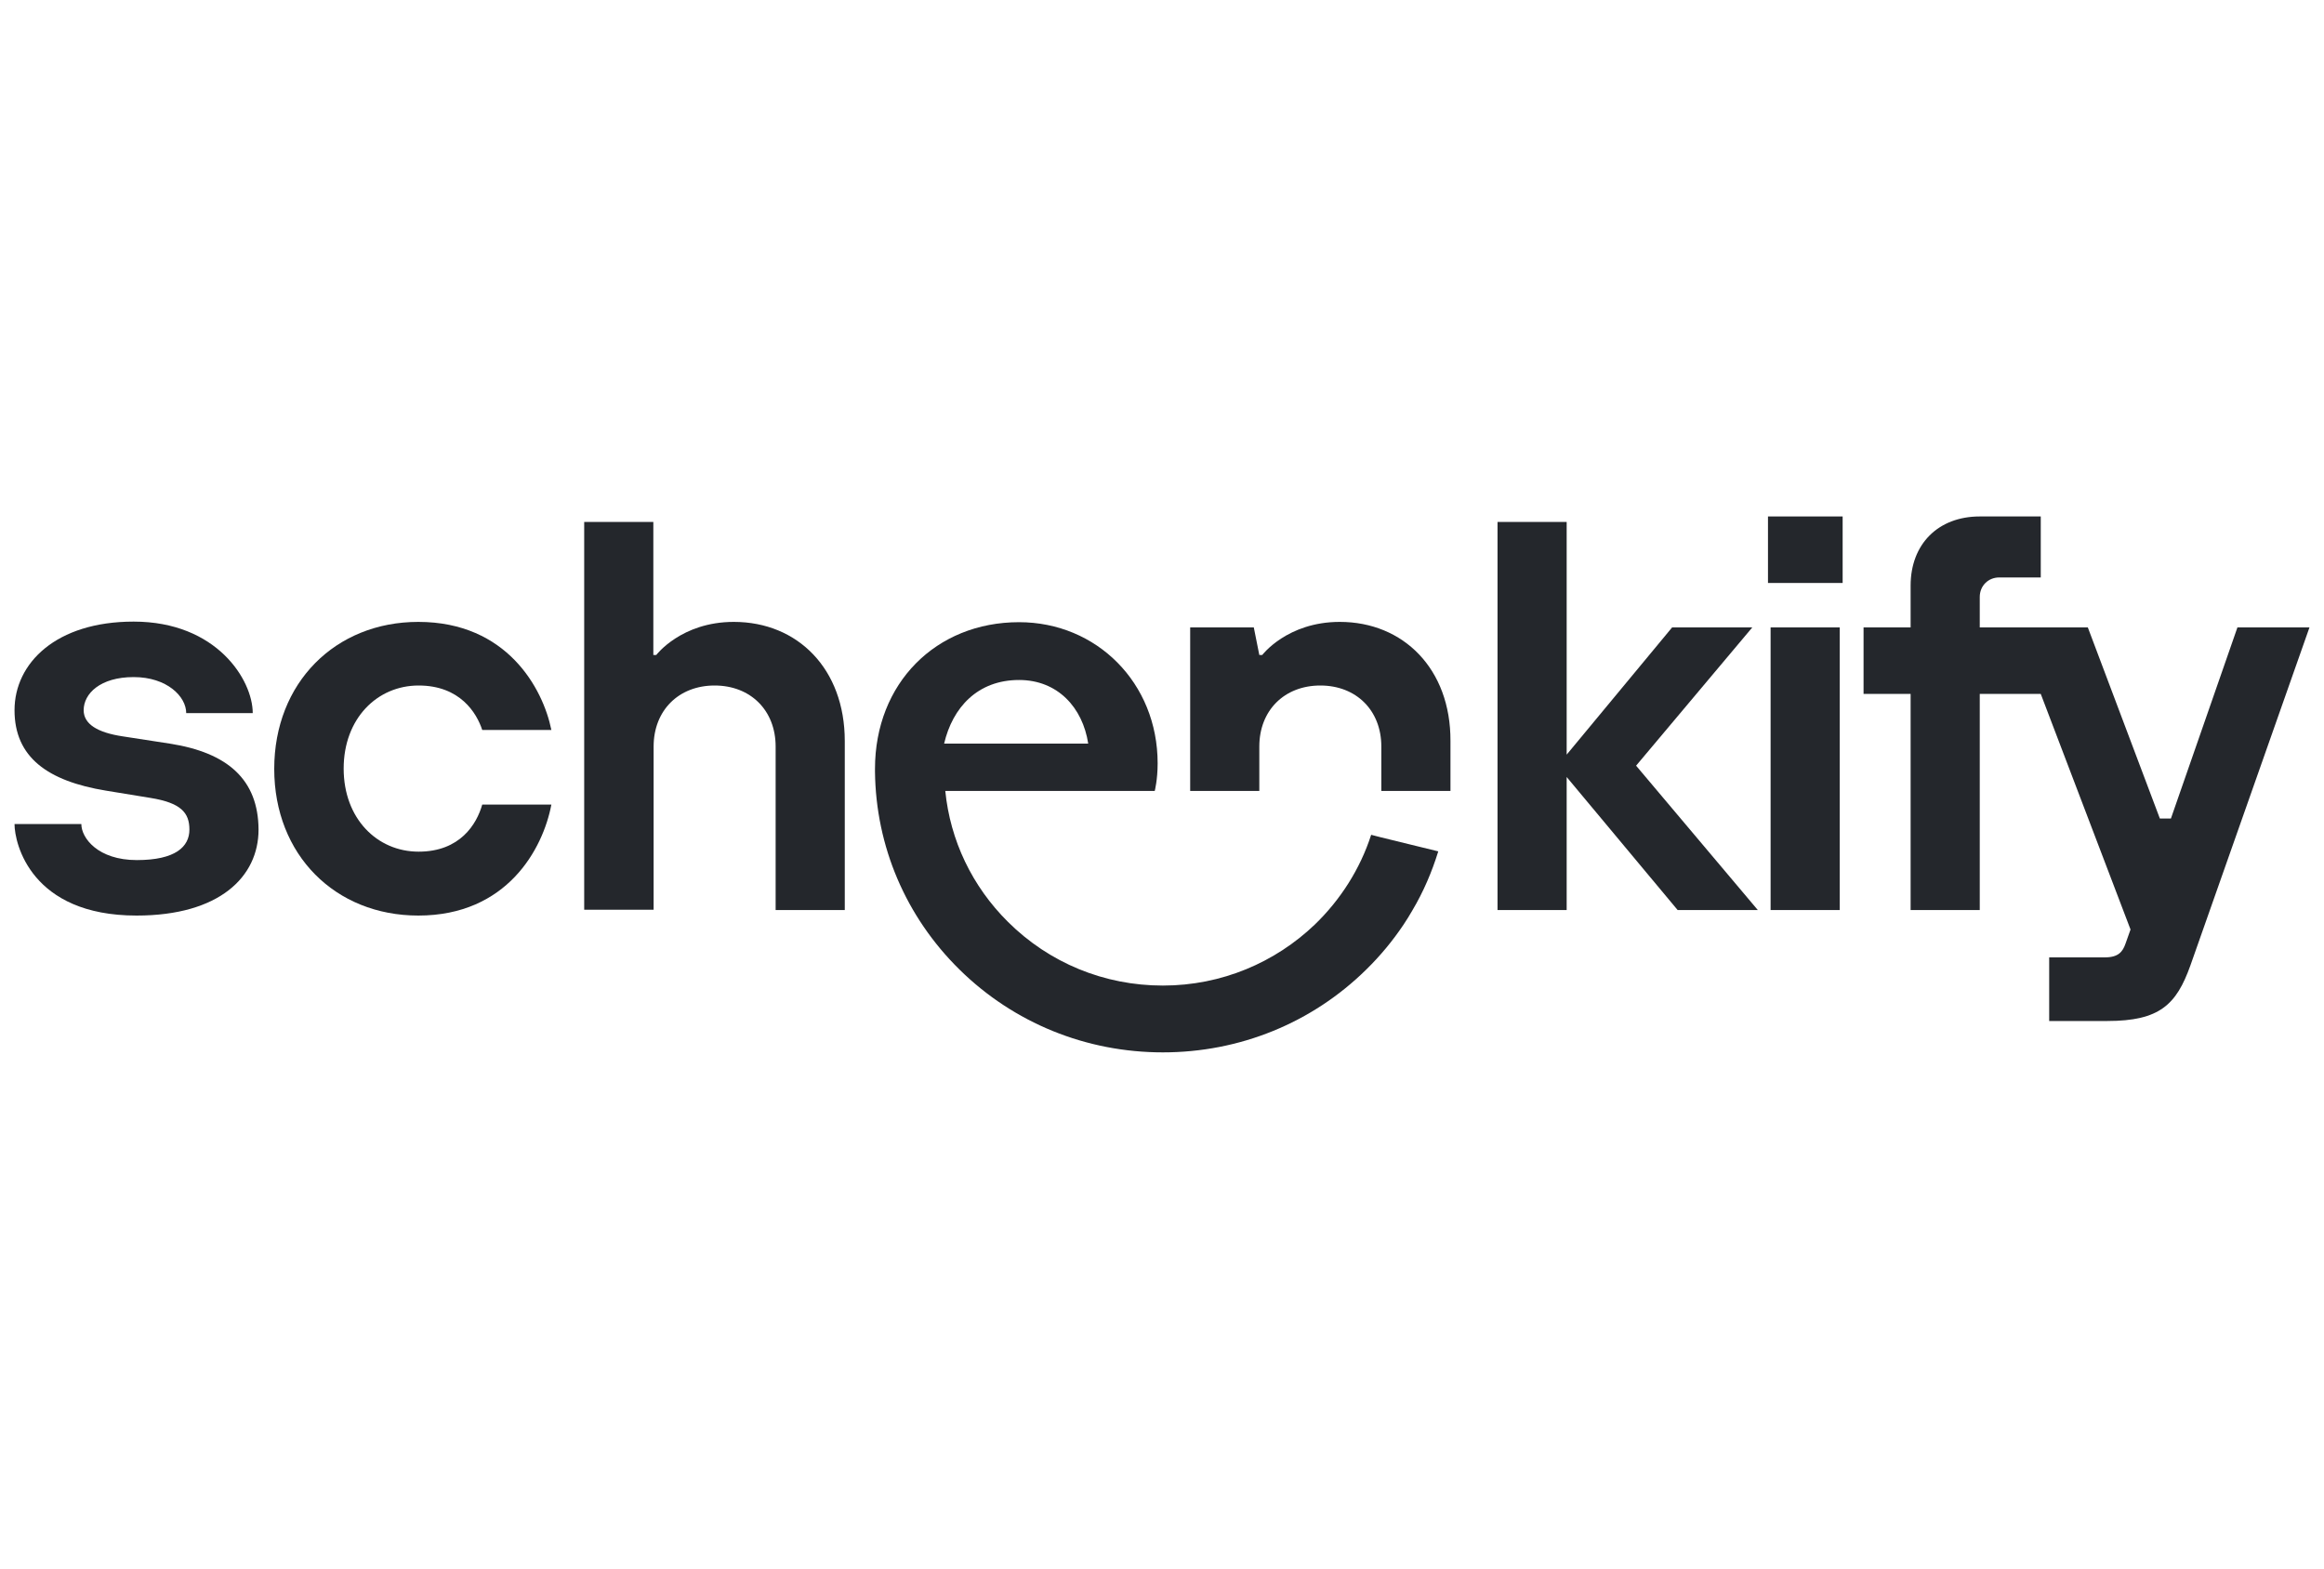 <?xml version="1.0" encoding="UTF-8"?> <svg xmlns="http://www.w3.org/2000/svg" xmlns:xlink="http://www.w3.org/1999/xlink" version="1.1" x="0px" y="0px" viewBox="0 0 800 540" style="enable-background:new 0 0 800 540;" xml:space="preserve"> <style type="text/css"> .st0{fill:none;} .st1{fill:#24272C;} </style> <g id="Ebene_2"> <rect class="st0" width="800" height="540"></rect> </g> <g id="Ebene_1"> <g> <path class="st1" d="M461.2,214.1c-18.1,0-26.7,11.4-26.7,11.4h-1l-1.9-9.5h-21.9v56.3h23.8V257c0-12.4,8.6-21,21-21 c12.4,0,21,8.6,21,21v15.3h23.8v-17.2C499.4,230.3,483.1,214.1,461.2,214.1z"></path> <path class="st1" d="M58.4,256l-16.2-2.5c-8.6-1.3-13.4-4.2-13.4-9c0-5.7,5.7-11.4,17.2-11.4s18.1,6.7,18.1,12.4H87 c0-11.4-12.4-31.5-41-31.5c-26.7,0-41,14.3-41,30.5c0,16.2,11.4,24.4,31.5,27.7l15.3,2.5c10.5,1.7,13.4,5.1,13.4,10.9 c0,5.9-4.8,10.5-18.1,10.5c-13.4,0-19.1-7.6-19.1-12.4H5c0,6.7,5.7,31.5,42,31.5c28.6,0,42-13.4,42-29.6 C88.9,268.4,78.4,259.1,58.4,256z"></path> <path class="st1" d="M144.1,236c14.3,0,20,9.5,21.9,15.3h23.8c-2.9-14.3-15.3-37.2-45.8-37.2c-28.6,0-49.6,21-49.6,50.6 s21,50.5,49.6,50.5c30.5,0,42.9-22.9,45.8-38.2h-23.8c-1.9,6.7-7.6,16.2-21.9,16.2c-14.3,0-25.8-11.4-25.8-28.6 S129.8,236,144.1,236z"></path> <path class="st1" d="M252.6,214.1c-18.1,0-26.7,11.4-26.7,11.4h-1v-45.8h-23.8v133.5H225V257c0-12.4,8.6-21,21-21 c12.4,0,21,8.6,21,21v56.3h23.8v-58.2C290.8,230.3,274.6,214.1,252.6,214.1z"></path> <path class="st1" d="M472,287.4c-3.8,11.8-10.6,22.4-19.4,30.9c-13.6,13-32,21-52.3,21h0c-20.2,0-39.1-7.8-53.3-21.9 c-12.4-12.3-19.9-28.1-21.6-45.1h72.1c0,0,1-3.8,1-9.5c0-27.7-21-48.6-47.7-48.6c-28.6,0-49.6,21-49.6,50.5v0c0,0.3,0,0.6,0,1 c0.3,25.7,10.6,49.9,29.1,68.1c18.7,18.4,43.6,28.5,70,28.5h0c26.4,0,51.3-10.1,70-28.5c4.9-4.8,9.1-9.9,12.8-15.4 c1.1-1.6,2.1-3.3,3.1-5c3.8-6.4,6.7-13.2,8.9-20.3l-19.6-4.8L472,287.4z M350.8,234.1c13.3,0,21.9,9.5,23.8,21.9H325 C327.9,243.6,336.5,234.1,350.8,234.1z"></path> <polygon class="st1" points="603.2,216 575.6,216 539.3,259.8 539.3,179.7 515.5,179.7 515.5,313.3 539.3,313.3 539.3,267.5 577.5,313.3 605.1,313.3 563.2,263.6 "></polygon> <rect x="608.6" y="177.8" class="st1" width="25.7" height="22.9"></rect> <rect x="609.5" y="216" class="st1" width="23.8" height="97.3"></rect> <path class="st1" d="M770.2,216l-22.9,65.8h-3.8L718.7,216h-37.2v-10.5c0-3.8,2.9-6.7,6.7-6.7h14.3v-21h-21 c-14.3,0-23.8,9.5-23.8,23.8V216h-16.2v22.9h16.2v74.4h23.8v-74.4h21l30.9,81.1l-1.7,4.8c-1,2.9-2.5,4.8-7.2,4.8h-19.1v21.9h20 c18.1,0,23.8-5.7,28.6-19.1L795,216H770.2z"></path> </g> </g> </svg> 